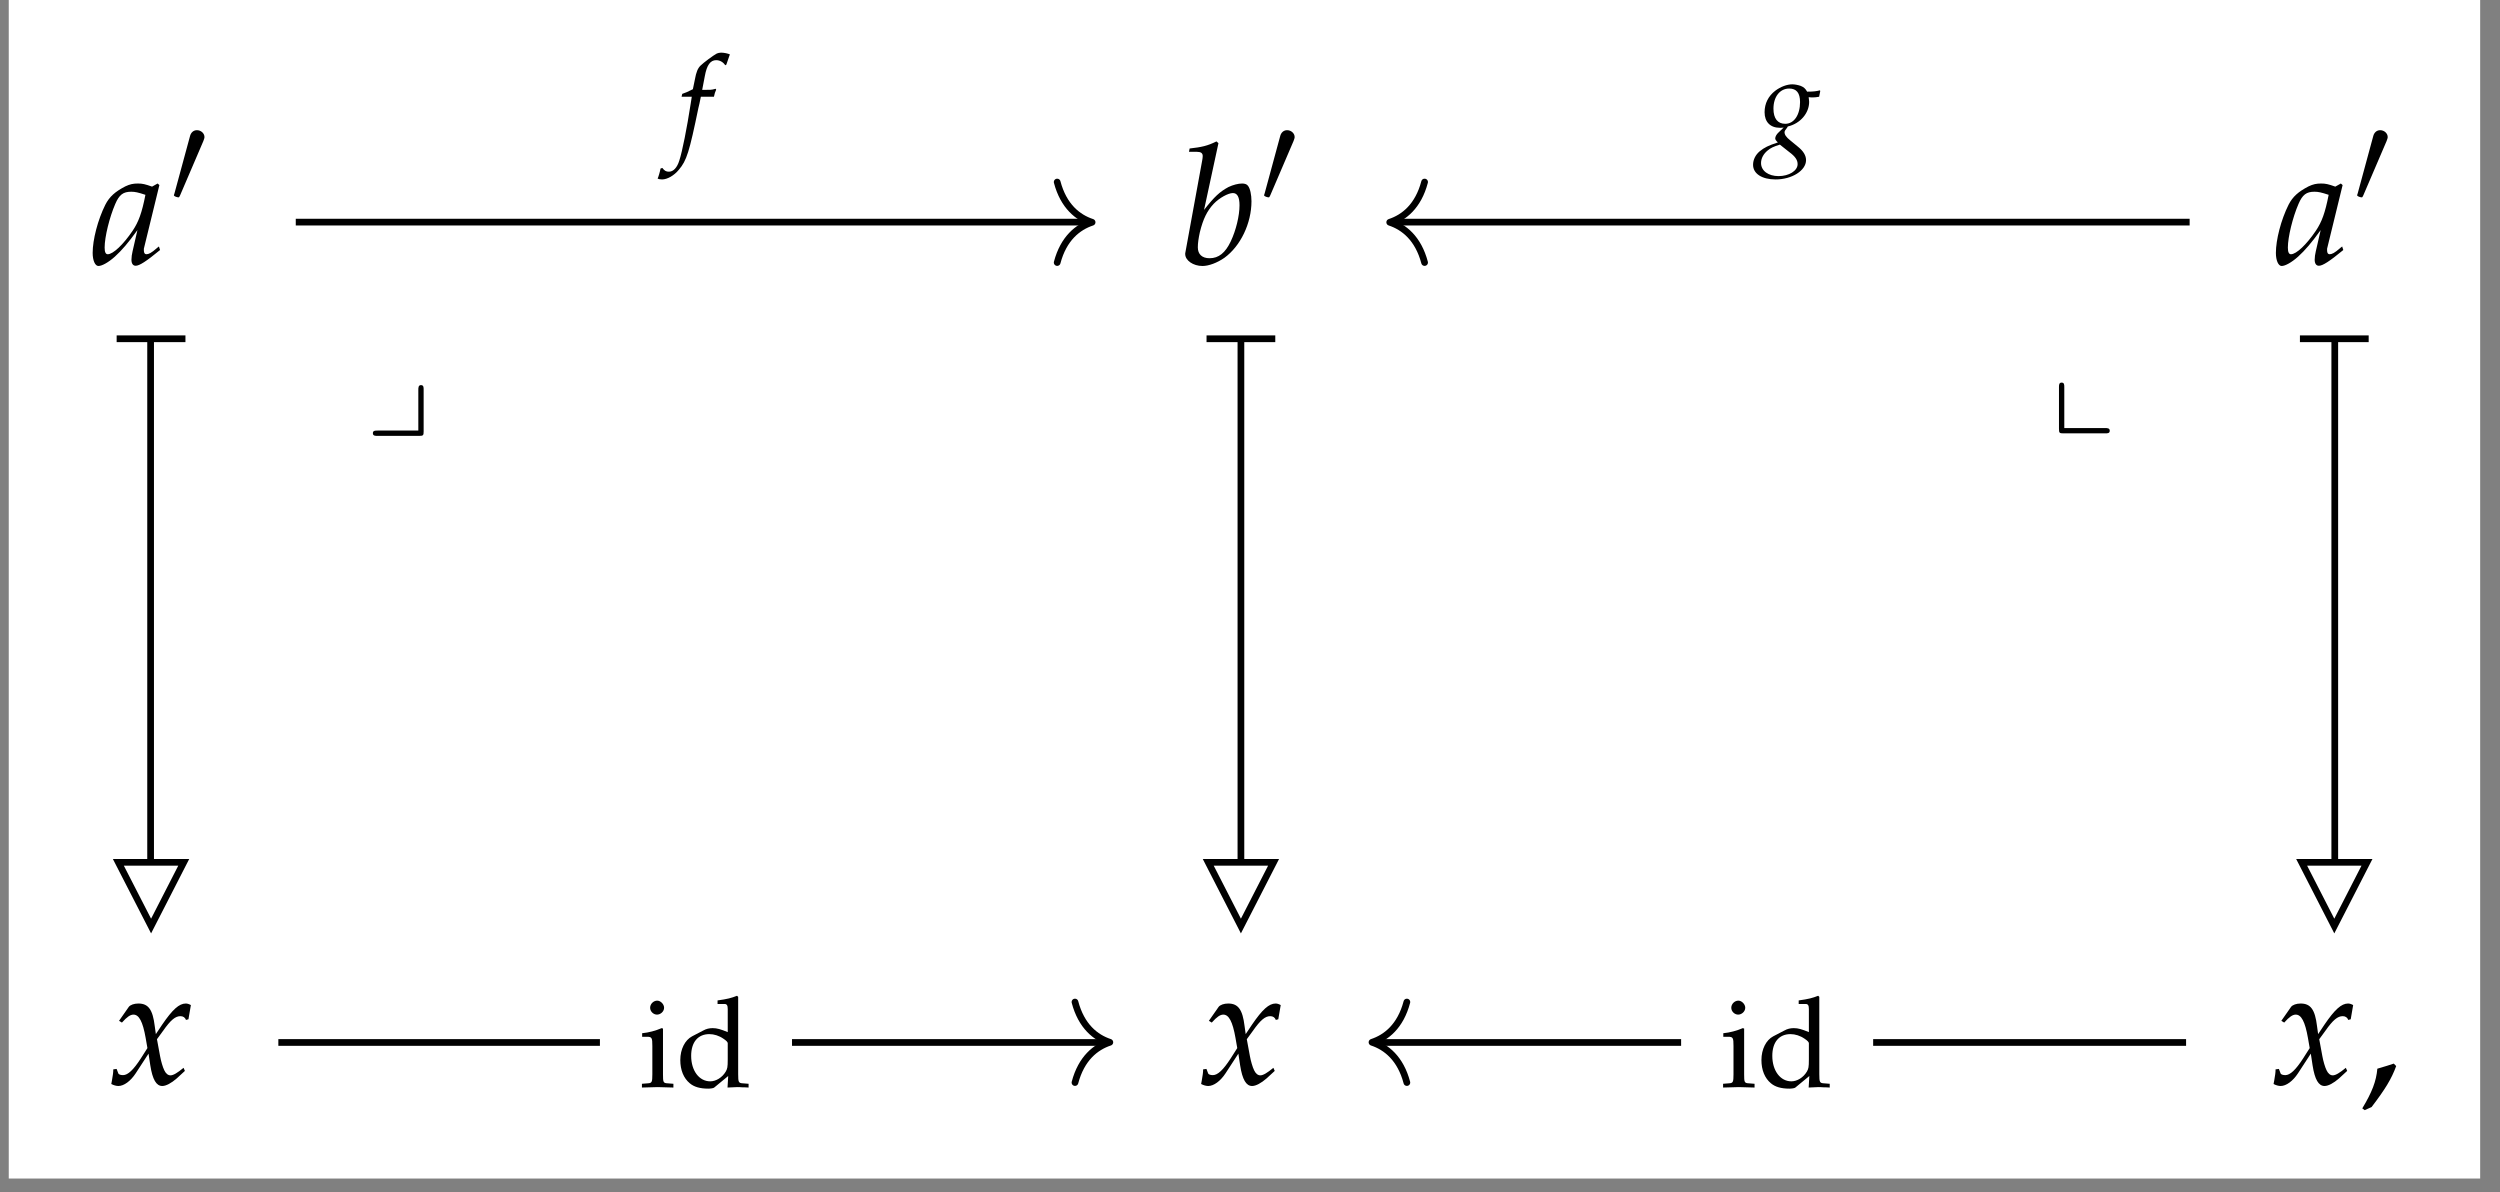 <?xml version="1.0" encoding="UTF-8"?>
<svg xmlns="http://www.w3.org/2000/svg" xmlns:xlink="http://www.w3.org/1999/xlink" width="176.21" height="84.029" viewBox="0 0 176.21 84.029">
<rect x="0" y="0" width="176.21" height="84.029" fill="#808080" stroke="none"/>
<defs>
<g>
<g id="glyph-0-0">
<path d="M 4.75 -5.578 L 4.625 -5.688 L 4.234 -5.469 C 3.75 -5.641 3.562 -5.688 3.234 -5.688 C 2.906 -5.688 2.672 -5.641 2.344 -5.484 C 1.625 -5.109 1.234 -4.766 0.938 -4.188 C 0.406 -3.125 0.047 -1.719 0.047 -0.797 C 0.047 -0.266 0.219 0.125 0.453 0.125 C 0.703 0.125 1.156 -0.125 1.609 -0.531 C 2.109 -0.984 2.562 -1.516 3.203 -2.406 L 2.859 -0.906 C 2.812 -0.703 2.781 -0.5 2.781 -0.312 C 2.781 -0.047 2.891 0.109 3.078 0.109 C 3.344 0.109 3.828 -0.203 4.797 -1 L 4.719 -1.25 C 4.641 -1.188 4.609 -1.172 4.562 -1.125 C 4.188 -0.797 4 -0.703 3.828 -0.703 C 3.719 -0.703 3.656 -0.797 3.656 -0.969 C 3.656 -1.031 3.656 -1.062 3.656 -1.094 Z M 3.766 -4.891 C 3.516 -3.609 3.281 -2.984 2.875 -2.375 C 2.203 -1.375 1.484 -0.703 1.109 -0.703 C 0.969 -0.703 0.891 -0.844 0.891 -1.172 C 0.891 -1.922 1.234 -3.312 1.641 -4.25 C 1.922 -4.906 2.203 -5.109 2.766 -5.109 C 3.031 -5.109 3.25 -5.062 3.766 -4.891 Z M 3.766 -4.891 "/>
</g>
<g id="glyph-0-1">
<path d="M 2.781 -8.531 L 2.641 -8.656 C 2.016 -8.344 1.594 -8.25 0.75 -8.156 L 0.703 -7.922 L 1.266 -7.922 C 1.547 -7.922 1.672 -7.828 1.672 -7.625 C 1.672 -7.547 1.656 -7.422 1.641 -7.344 L 0.453 -0.844 C 0.438 -0.797 0.438 -0.75 0.438 -0.719 C 0.438 -0.266 1 0.125 1.656 0.125 C 2.094 0.125 2.688 -0.094 3.203 -0.453 C 4.328 -1.266 5.109 -2.875 5.109 -4.438 C 5.109 -4.891 5.016 -5.344 4.859 -5.531 C 4.781 -5.641 4.625 -5.688 4.453 -5.688 C 4.172 -5.688 3.812 -5.594 3.484 -5.438 C 2.875 -5.109 2.5 -4.766 1.766 -3.828 Z M 3.797 -5.016 C 4.109 -5.016 4.266 -4.734 4.266 -4.156 C 4.266 -3.406 4.016 -2.391 3.656 -1.625 C 3.266 -0.797 2.797 -0.422 2.156 -0.422 C 1.625 -0.422 1.328 -0.703 1.328 -1.188 C 1.328 -1.484 1.375 -1.812 1.469 -2.25 C 1.703 -3.203 1.984 -3.766 2.453 -4.266 C 2.844 -4.672 3.469 -5.016 3.797 -5.016 Z M 3.797 -5.016 "/>
</g>
<g id="glyph-0-2">
<path d="M 0.25 -1.047 C 0.25 -0.797 0.219 -0.656 0.156 -0.266 C 0.125 -0.125 0.125 -0.094 0.109 -0.016 C 0.281 0.078 0.469 0.125 0.609 0.125 C 1 0.125 1.469 -0.219 1.828 -0.766 L 2.734 -2.156 L 2.859 -1.328 C 3.016 -0.328 3.281 0.125 3.703 0.125 C 3.969 0.125 4.344 -0.078 4.719 -0.406 L 5.297 -0.938 L 5.203 -1.156 C 4.766 -0.797 4.484 -0.625 4.281 -0.625 C 4.109 -0.625 3.953 -0.75 3.844 -0.984 C 3.734 -1.203 3.609 -1.641 3.547 -1.984 L 3.328 -3.172 L 3.75 -3.75 C 4.297 -4.531 4.625 -4.797 4.984 -4.797 C 5.172 -4.797 5.312 -4.703 5.375 -4.531 L 5.547 -4.578 L 5.719 -5.578 C 5.578 -5.656 5.469 -5.688 5.359 -5.688 C 4.891 -5.688 4.422 -5.266 3.688 -4.188 L 3.25 -3.531 L 3.172 -4.094 C 3.031 -5.266 2.719 -5.688 2.016 -5.688 C 1.719 -5.688 1.453 -5.594 1.344 -5.453 L 0.656 -4.469 L 0.859 -4.344 C 1.219 -4.75 1.453 -4.906 1.672 -4.906 C 2.062 -4.906 2.328 -4.422 2.531 -3.266 L 2.656 -2.547 L 2.188 -1.812 C 1.672 -1.016 1.281 -0.641 0.938 -0.641 C 0.766 -0.641 0.641 -0.688 0.609 -0.75 L 0.484 -1.078 Z M 0.25 -1.047 "/>
</g>
<g id="glyph-1-0">
<path d="M 2.344 -4.391 C 2.375 -4.5 2.422 -4.578 2.422 -4.672 C 2.422 -4.938 2.172 -5.156 1.891 -5.156 C 1.641 -5.156 1.469 -4.984 1.406 -4.75 L 0.312 -0.719 C 0.312 -0.688 0.266 -0.594 0.266 -0.578 C 0.266 -0.484 0.516 -0.422 0.578 -0.422 C 0.641 -0.422 0.641 -0.438 0.703 -0.562 Z M 2.344 -4.391 "/>
</g>
<g id="glyph-2-0">
<path d="M 2.406 -1.453 C 2.094 -1.344 1.875 -1.281 1.25 -1.094 C 1.172 -0.203 0.875 0.562 0.188 1.703 L 0.359 1.828 L 0.844 1.609 C 1.797 0.359 2.25 -0.375 2.578 -1.281 Z M 2.406 -1.453 "/>
</g>
<g id="glyph-3-0">
<path d="M 2.531 -3.391 C 2.562 -3.562 2.625 -3.766 2.688 -3.891 L 2.656 -3.953 L 2.594 -3.938 C 2.375 -3.875 2.281 -3.875 1.844 -3.875 L 1.703 -3.875 L 1.891 -4.859 C 2.031 -5.625 2.281 -5.969 2.688 -5.969 C 2.953 -5.969 3.188 -5.828 3.328 -5.609 L 3.406 -5.656 C 3.453 -5.797 3.547 -6.062 3.609 -6.25 L 3.656 -6.375 C 3.516 -6.438 3.25 -6.5 3.031 -6.5 C 2.938 -6.5 2.797 -6.469 2.734 -6.438 C 2.516 -6.328 1.797 -5.797 1.578 -5.578 C 1.391 -5.391 1.281 -5.125 1.188 -4.609 L 1.047 -3.922 C 0.688 -3.734 0.516 -3.672 0.297 -3.594 L 0.25 -3.391 L 0.969 -3.391 L 0.891 -2.891 C 0.625 -1.172 0.297 0.484 0.094 1.094 C -0.062 1.609 -0.328 1.891 -0.641 1.891 C -0.844 1.891 -0.953 1.828 -1.109 1.625 L -1.234 1.672 C -1.266 1.875 -1.391 2.297 -1.438 2.375 C -1.359 2.422 -1.219 2.438 -1.125 2.438 C -0.766 2.438 -0.281 2.172 0.062 1.75 C 0.609 1.109 0.797 0.5 1.438 -2.609 C 1.469 -2.719 1.547 -3.062 1.609 -3.391 Z M 2.531 -3.391 "/>
</g>
<g id="glyph-3-1">
<path d="M 3.594 -3.359 C 3.734 -3.344 3.812 -3.344 3.891 -3.344 C 4.047 -3.344 4.125 -3.359 4.328 -3.391 L 4.406 -3.781 L 4.391 -3.844 C 4.141 -3.781 3.953 -3.75 3.484 -3.75 C 3.344 -3.984 3.25 -4.062 3.031 -4.156 C 2.844 -4.219 2.625 -4.266 2.438 -4.266 C 2.078 -4.266 1.625 -4.109 1.234 -3.812 C 0.75 -3.438 0.484 -2.922 0.484 -2.297 C 0.484 -1.609 0.891 -1.203 1.562 -1.203 C 1.641 -1.203 1.734 -1.203 1.828 -1.219 L 1.469 -0.875 C 1.328 -0.75 1.234 -0.578 1.234 -0.453 C 1.234 -0.375 1.297 -0.281 1.422 -0.172 C 0.75 0.047 0.469 0.188 0.141 0.453 C -0.156 0.703 -0.328 1.047 -0.328 1.406 C -0.328 2.031 0.297 2.438 1.266 2.438 C 2.406 2.438 3.406 1.812 3.406 1.078 C 3.406 0.75 3.219 0.438 2.828 0.125 L 2.297 -0.312 C 2 -0.547 1.891 -0.719 1.891 -0.891 C 1.891 -0.969 1.938 -1.047 2.078 -1.219 C 2.094 -1.266 2.109 -1.266 2.125 -1.297 C 3 -1.5 3.625 -2.234 3.625 -3.031 C 3.625 -3.109 3.609 -3.188 3.594 -3.328 Z M 2.234 0.516 C 2.656 0.828 2.812 1.078 2.812 1.359 C 2.812 1.828 2.203 2.203 1.469 2.203 C 0.75 2.203 0.234 1.828 0.234 1.281 C 0.234 0.953 0.406 0.641 0.688 0.406 C 0.906 0.219 1.109 0.125 1.562 -0.016 Z M 2.219 -3.969 C 2.734 -3.969 2.984 -3.656 2.984 -3.016 C 2.984 -2.109 2.562 -1.484 1.938 -1.484 C 1.406 -1.484 1.109 -1.859 1.109 -2.547 C 1.109 -3.391 1.562 -3.969 2.219 -3.969 Z M 2.219 -3.969 "/>
</g>
<g id="glyph-4-0">
<path d="M 1.672 -4.125 L 1.578 -4.156 C 1.141 -3.969 0.672 -3.844 0.203 -3.797 L 0.203 -3.547 L 0.531 -3.547 C 0.891 -3.547 0.922 -3.484 0.922 -2.891 L 0.922 -0.906 C 0.922 -0.344 0.891 -0.281 0.594 -0.266 L 0.188 -0.234 L 0.188 0.031 C 1.078 0 1.078 0 1.297 0 C 1.516 0 1.516 0 2.406 0.031 L 2.406 -0.234 L 2 -0.266 C 1.688 -0.281 1.672 -0.344 1.672 -0.906 Z M 1.266 -6.094 C 1 -6.094 0.766 -5.859 0.766 -5.594 C 0.766 -5.328 1 -5.109 1.25 -5.109 C 1.5 -5.109 1.75 -5.328 1.75 -5.594 C 1.75 -5.844 1.5 -6.094 1.266 -6.094 Z M 1.266 -6.094 "/>
</g>
<g id="glyph-4-1">
<path d="M 3.656 -3.875 C 3.156 -4.078 2.906 -4.156 2.594 -4.156 C 2.359 -4.156 2.141 -4.109 1.922 -3.984 L 1.141 -3.578 C 0.641 -3.312 0.312 -2.672 0.312 -1.906 C 0.312 -1.203 0.547 -0.625 0.984 -0.266 C 1.281 -0.016 1.703 0.109 2.281 0.109 C 2.453 0.109 2.656 0.078 2.703 0.031 L 3.688 -0.781 L 3.641 0.031 C 4.078 0.016 4.219 0 4.328 0 C 4.391 0 4.516 0 4.703 0.016 C 4.766 0.016 4.938 0.016 5.125 0.031 L 5.125 -0.234 L 4.719 -0.266 C 4.422 -0.281 4.391 -0.344 4.391 -0.906 L 4.391 -6.359 L 4.312 -6.438 C 3.922 -6.281 3.625 -6.203 2.938 -6.109 L 2.938 -5.859 L 3.422 -5.859 C 3.594 -5.859 3.656 -5.766 3.656 -5.5 Z M 3.656 -1.953 C 3.656 -1.375 3.625 -1.297 3.516 -1.094 C 3.266 -0.672 2.828 -0.406 2.422 -0.406 C 1.641 -0.406 1.078 -1.156 1.078 -2.203 C 1.078 -3.172 1.562 -3.734 2.359 -3.734 C 2.688 -3.734 3.047 -3.625 3.359 -3.406 C 3.547 -3.281 3.656 -3.172 3.656 -3.094 Z M 3.656 -1.953 "/>
</g>
<g id="glyph-5-0">
<path d="M 4.094 -3.062 C 4.094 -3.219 4.094 -3.375 3.906 -3.375 C 3.719 -3.375 3.719 -3.188 3.719 -3.031 L 3.719 -0.172 L 0.844 -0.172 C 0.672 -0.172 0.516 -0.172 0.516 0.016 C 0.516 0.203 0.688 0.203 0.844 0.203 L 3.766 0.203 C 4.062 0.203 4.094 0.172 4.094 -0.109 Z M 4.094 -3.062 "/>
</g>
<g id="glyph-6-0">
<path d="M 3.062 4.094 C 3.219 4.094 3.375 4.094 3.375 3.906 C 3.375 3.719 3.188 3.719 3.031 3.719 L 0.172 3.719 L 0.172 0.844 C 0.172 0.672 0.172 0.516 -0.016 0.516 C -0.203 0.516 -0.203 0.688 -0.203 0.844 L -0.203 3.766 C -0.203 4.062 -0.172 4.094 0.109 4.094 Z M 3.062 4.094 "/>
</g>
</g>
<clipPath id="clip-0">
<path clip-rule="nonzero" d="M 0.617 0 L 174.812 0 L 174.812 83.07 L 0.617 83.07 Z M 0.617 0 "/>
</clipPath>
</defs>
<g clip-path="url(#clip-0)">
<path fill-rule="nonzero" fill="rgb(100%, 100%, 100%)" fill-opacity="1" d="M 0.617 83.07 L 174.812 83.07 L 174.812 0 L 0.617 0 Z M 0.617 83.07 "/>
</g>
<g fill="rgb(0%, 0%, 0%)" fill-opacity="1">
<use xlink:href="#glyph-0-0" x="6.484" y="18.623"/>
</g>
<g fill="rgb(0%, 0%, 0%)" fill-opacity="1">
<use xlink:href="#glyph-1-0" x="11.99" y="14.332"/>
</g>
<g fill="rgb(0%, 0%, 0%)" fill-opacity="1">
<use xlink:href="#glyph-0-1" x="83.1" y="18.623"/>
</g>
<g fill="rgb(0%, 0%, 0%)" fill-opacity="1">
<use xlink:href="#glyph-1-0" x="88.83" y="14.332"/>
</g>
<g fill="rgb(0%, 0%, 0%)" fill-opacity="1">
<use xlink:href="#glyph-0-0" x="160.367" y="18.623"/>
</g>
<g fill="rgb(0%, 0%, 0%)" fill-opacity="1">
<use xlink:href="#glyph-1-0" x="165.873" y="14.332"/>
</g>
<g fill="rgb(0%, 0%, 0%)" fill-opacity="1">
<use xlink:href="#glyph-0-2" x="7.735" y="76.42"/>
</g>
<g fill="rgb(0%, 0%, 0%)" fill-opacity="1">
<use xlink:href="#glyph-0-2" x="84.551" y="76.42"/>
</g>
<g fill="rgb(0%, 0%, 0%)" fill-opacity="1">
<use xlink:href="#glyph-0-2" x="160.141" y="76.42"/>
</g>
<g fill="rgb(0%, 0%, 0%)" fill-opacity="1">
<use xlink:href="#glyph-2-0" x="166.315" y="76.42"/>
</g>
<path fill="none" stroke-width="0.478" stroke-linecap="butt" stroke-linejoin="miter" stroke="rgb(0%, 0%, 0%)" stroke-opacity="1" stroke-miterlimit="10" d="M -67.612 28.441 L -11.103 28.441 " transform="matrix(0.989, 0, 0, -0.989, 87.715, 43.784)"/>
<path fill="none" stroke-width="0.478" stroke-linecap="round" stroke-linejoin="round" stroke="rgb(0%, 0%, 0%)" stroke-opacity="1" stroke-miterlimit="10" d="M -2.488 2.869 C -2.034 1.146 -1.018 0.336 0.001 0.001 C -1.018 -0.335 -2.034 -1.149 -2.488 -2.868 " transform="matrix(0.989, 0, 0, -0.989, 76.975, 15.668)"/>
<g fill="rgb(0%, 0%, 0%)" fill-opacity="1">
<use xlink:href="#glyph-3-0" x="47.79" y="10.21"/>
</g>
<path fill="none" stroke-width="0.478" stroke-linecap="butt" stroke-linejoin="miter" stroke="rgb(0%, 0%, 0%)" stroke-opacity="1" stroke-miterlimit="10" d="M 67.36 28.441 L 10.598 28.441 " transform="matrix(0.989, 0, 0, -0.989, 87.715, 43.784)"/>
<path fill="none" stroke-width="0.478" stroke-linecap="round" stroke-linejoin="round" stroke="rgb(0%, 0%, 0%)" stroke-opacity="1" stroke-miterlimit="10" d="M -2.485 2.868 C -2.031 1.149 -1.019 0.335 0 -0.001 C -1.019 -0.336 -2.031 -1.146 -2.485 -2.869 " transform="matrix(-0.989, 0, 0, 0.989, 97.953, 15.668)"/>
<g fill="rgb(0%, 0%, 0%)" fill-opacity="1">
<use xlink:href="#glyph-3-1" x="123.891" y="10.21"/>
</g>
<path fill="none" stroke-width="0.478" stroke-linecap="butt" stroke-linejoin="miter" stroke="rgb(0%, 0%, 0%)" stroke-opacity="1" stroke-miterlimit="10" d="M -77.957 20.013 L -77.957 -17.071 " transform="matrix(0.989, 0, 0, -0.989, 87.715, 43.784)"/>
<path fill="none" stroke-width="0.478" stroke-linecap="butt" stroke-linejoin="miter" stroke="rgb(0%, 0%, 0%)" stroke-opacity="1" stroke-miterlimit="10" d="M 0.001 2.452 L 0.001 -2.451 " transform="matrix(0, -0.989, -0.989, 0, 10.647, 23.88)"/>
<path fill="none" stroke-width="0.478" stroke-linecap="butt" stroke-linejoin="miter" stroke="rgb(0%, 0%, 0%)" stroke-opacity="1" stroke-miterlimit="10" d="M 4.781 0.002 L 0.241 2.329 L 0.241 -2.33 Z M 4.781 0.002 " transform="matrix(0, 0.989, 0.989, 0, 10.647, 60.543)"/>
<path fill="none" stroke-width="0.478" stroke-linecap="butt" stroke-linejoin="miter" stroke="rgb(0%, 0%, 0%)" stroke-opacity="1" stroke-miterlimit="10" d="M -0.253 20.013 L -0.253 -17.071 " transform="matrix(0.989, 0, 0, -0.989, 87.715, 43.784)"/>
<path fill="none" stroke-width="0.478" stroke-linecap="butt" stroke-linejoin="miter" stroke="rgb(0%, 0%, 0%)" stroke-opacity="1" stroke-miterlimit="10" d="M 0.001 2.449 L 0.001 -2.45 " transform="matrix(0, -0.989, -0.989, 0, 87.464, 23.88)"/>
<path fill="none" stroke-width="0.478" stroke-linecap="butt" stroke-linejoin="miter" stroke="rgb(0%, 0%, 0%)" stroke-opacity="1" stroke-miterlimit="10" d="M 4.781 0 L 0.241 2.328 L 0.241 -2.327 Z M 4.781 0 " transform="matrix(0, 0.989, 0.989, 0, 87.464, 60.543)"/>
<path fill="none" stroke-width="0.478" stroke-linecap="butt" stroke-linejoin="miter" stroke="rgb(0%, 0%, 0%)" stroke-opacity="1" stroke-miterlimit="10" d="M 77.704 20.013 L 77.704 -17.071 " transform="matrix(0.989, 0, 0, -0.989, 87.715, 43.784)"/>
<path fill="none" stroke-width="0.478" stroke-linecap="butt" stroke-linejoin="miter" stroke="rgb(0%, 0%, 0%)" stroke-opacity="1" stroke-miterlimit="10" d="M 0.001 2.451 L 0.001 -2.449 " transform="matrix(0, -0.989, -0.989, 0, 164.532, 23.88)"/>
<path fill="none" stroke-width="0.478" stroke-linecap="butt" stroke-linejoin="miter" stroke="rgb(0%, 0%, 0%)" stroke-opacity="1" stroke-miterlimit="10" d="M 4.781 -0.001 L 0.241 2.327 L 0.241 -2.328 Z M 4.781 -0.001 " transform="matrix(0, 0.989, 0.989, 0, 164.532, 60.543)"/>
<path fill="none" stroke-width="0.478" stroke-linecap="butt" stroke-linejoin="miter" stroke="rgb(0%, 0%, 0%)" stroke-opacity="1" stroke-miterlimit="10" d="M -68.853 -30.024 L -9.839 -30.024 " transform="matrix(0.989, 0, 0, -0.989, 87.715, 43.784)"/>
<path fill="none" stroke-width="0.478" stroke-linecap="round" stroke-linejoin="round" stroke="rgb(0%, 0%, 0%)" stroke-opacity="1" stroke-miterlimit="10" d="M -2.485 2.87 C -2.031 1.147 -1.019 0.337 0 0.001 C -1.019 -0.335 -2.031 -1.149 -2.485 -2.868 " transform="matrix(0.989, 0, 0, -0.989, 78.226, 73.466)"/>
<path fill-rule="nonzero" fill="rgb(100%, 100%, 100%)" fill-opacity="1" d="M 42.285 79.535 L 55.824 79.535 L 55.824 67.395 L 42.285 67.395 Z M 42.285 79.535 "/>
<g fill="rgb(0%, 0%, 0%)" fill-opacity="1">
<use xlink:href="#glyph-4-0" x="45.058" y="76.623"/>
<use xlink:href="#glyph-4-1" x="47.638" y="76.623"/>
</g>
<path fill="none" stroke-width="0.478" stroke-linecap="butt" stroke-linejoin="miter" stroke="rgb(0%, 0%, 0%)" stroke-opacity="1" stroke-miterlimit="10" d="M 67.107 -30.024 L 9.33 -30.024 " transform="matrix(0.989, 0, 0, -0.989, 87.715, 43.784)"/>
<path fill="none" stroke-width="0.478" stroke-linecap="round" stroke-linejoin="round" stroke="rgb(0%, 0%, 0%)" stroke-opacity="1" stroke-miterlimit="10" d="M -2.486 2.868 C -2.032 1.149 -1.02 0.335 -0.001 -0.001 C -1.02 -0.337 -2.032 -1.147 -2.486 -2.87 " transform="matrix(-0.989, 0, 0, 0.989, 96.703, 73.466)"/>
<path fill-rule="nonzero" fill="rgb(100%, 100%, 100%)" fill-opacity="1" d="M 118.492 79.535 L 132.027 79.535 L 132.027 67.395 L 118.492 67.395 Z M 118.492 79.535 "/>
<g fill="rgb(0%, 0%, 0%)" fill-opacity="1">
<use xlink:href="#glyph-4-0" x="121.262" y="76.623"/>
<use xlink:href="#glyph-4-1" x="123.841" y="76.623"/>
</g>
<g fill="rgb(0%, 0%, 0%)" fill-opacity="1">
<use xlink:href="#glyph-5-0" x="25.766" y="30.52"/>
</g>
<g fill="rgb(0%, 0%, 0%)" fill-opacity="1">
<use xlink:href="#glyph-6-0" x="145.328" y="26.451"/>
</g>
</svg>
